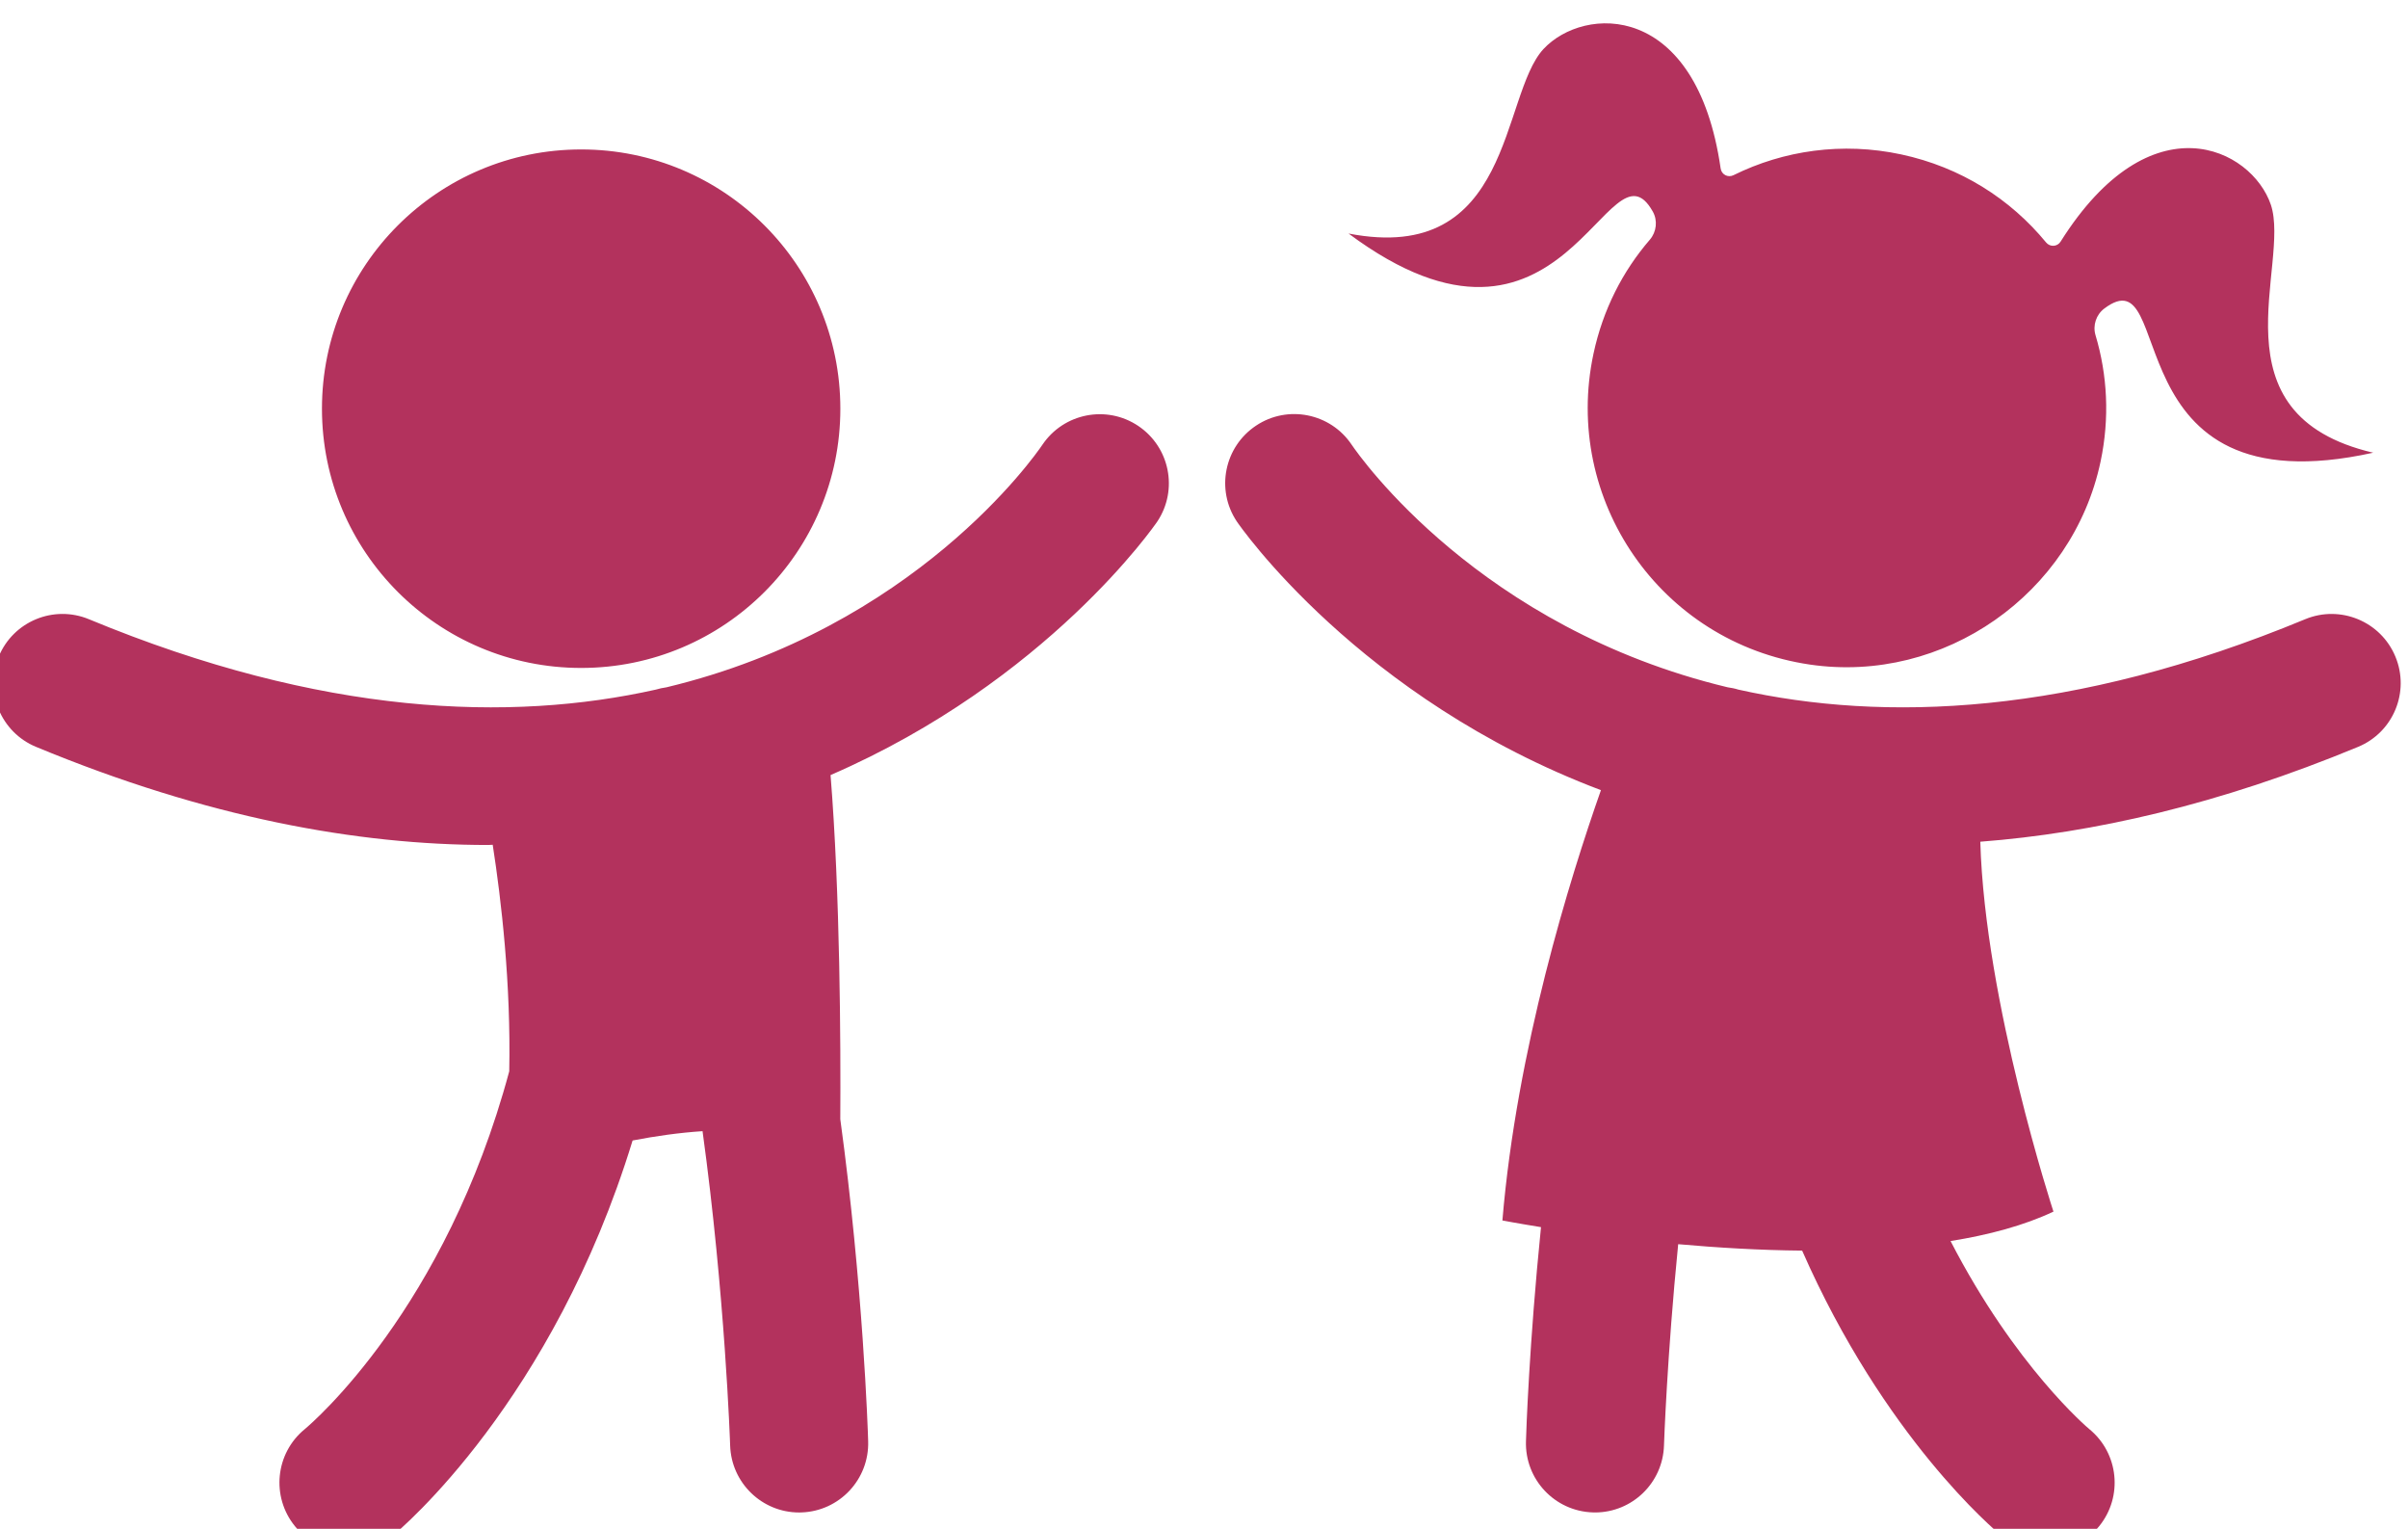 <svg xmlns="http://www.w3.org/2000/svg" xmlns:svg="http://www.w3.org/2000/svg" id="svg2" width="67.597" height="42.905" viewBox="0 0 67.597 42.905"><defs id="defs6"><clipPath id="clipPath1814"><path d="m 2300.993,11059.896 h 212.5 v 137.5 h -212.5 z" clip-rule="evenodd" id="path1812"></path></clipPath></defs><g id="g10" transform="matrix(1.333,0,0,-1.333,-736.654,2620.204)"><g id="g12" transform="matrix(0.24,0,0,-0.24,0,4620)"><g id="g1808"><g id="g1810" clip-path="url(#clipPath1814)"><g id="g1816" transform="matrix(2.347,0,0,2.347,2290.307,11011.546)"><path d="m 94.802,45.108 c -0.547,-1.318 -2.059,-1.942 -3.374,-1.397 -8.742,3.624 -15.763,3.844 -21.193,2.63 -0.131,-0.042 -0.264,-0.067 -0.397,-0.086 -9.265,-2.221 -13.752,-8.616 -14.056,-9.065 -0.793,-1.184 -2.396,-1.503 -3.576,-0.715 -1.188,0.79 -1.512,2.393 -0.721,3.58 0.076,0.116 4.562,6.628 13.615,10.044 -1.168,3.318 -3.15,9.692 -3.684,16.084 0,0 0.537,0.104 1.443,0.25 -0.442,4.363 -0.555,7.688 -0.562,8.002 -0.044,1.426 1.076,2.616 2.5,2.66 0.027,0 0.055,0.002 0.081,0.002 1.39,0 2.535,-1.104 2.579,-2.502 0.003,-0.074 0.111,-3.297 0.531,-7.525 1.451,0.129 3.031,0.226 4.634,0.24 3.067,6.974 7.188,10.44 7.471,10.672 0.479,0.39 1.056,0.58 1.628,0.58 0.75,0 1.493,-0.324 2.006,-0.951 0.899,-1.105 0.733,-2.731 -0.373,-3.633 -0.051,-0.041 -2.764,-2.334 -5.183,-7.025 1.427,-0.229 2.743,-0.58 3.847,-1.1 0,0 -2.562,-7.826 -2.735,-13.826 4.219,-0.323 8.921,-1.389 14.124,-3.545 1.318,-0.545 1.943,-2.057 1.395,-3.374 z M 47.8,36.485 c -1.182,-0.792 -2.783,-0.477 -3.58,0.702 -0.288,0.427 -4.775,6.845 -14.059,9.069 -0.135,0.02 -0.269,0.046 -0.401,0.087 -5.429,1.212 -12.448,0.991 -21.189,-2.632 -1.317,-0.546 -2.829,0.079 -3.373,1.397 -0.547,1.317 0.078,2.829 1.396,3.374 6.376,2.643 12.007,3.667 16.906,3.667 0.057,0 0.11,-0.008 0.167,-0.008 0.322,2.077 0.684,5.186 0.618,8.467 -2.384,8.871 -7.358,13.138 -7.649,13.379 -1.097,0.9 -1.26,2.521 -0.362,3.625 0.511,0.627 1.253,0.951 2.003,0.951 0.574,0 1.15,-0.19 1.63,-0.58 0.332,-0.271 6.006,-5.049 8.99,-14.789 0.852,-0.164 1.74,-0.291 2.615,-0.348 0.842,6.118 1.029,11.652 1.032,11.749 0.044,1.397 1.19,2.503 2.579,2.503 0.027,0 0.053,-0.002 0.082,-0.002 1.423,-0.044 2.542,-1.234 2.499,-2.66 -0.011,-0.406 -0.193,-5.83 -1.042,-12.039 0.017,-2.83 -0.006,-8.431 -0.364,-12.861 8.117,-3.521 12.146,-9.371 12.219,-9.481 0.785,-1.185 0.464,-2.778 -0.717,-3.57 z m -20.826,9.047 c 5.352,0 9.69,-4.338 9.69,-9.69 0,-5.352 -4.338,-9.69 -9.69,-9.69 -5.352,0 -9.691,4.338 -9.691,9.69 0,5.352 4.34,9.69 9.691,9.69 z M 67.038,28.473 C 67.226,28.807 67.18,29.231 66.93,29.523 c -1.018,1.18 -1.757,2.618 -2.109,4.265 -1.163,5.445 2.492,10.798 8.093,11.618 5.005,0.732 9.821,-2.642 10.866,-7.59 0.344,-1.627 0.255,-3.236 -0.19,-4.723 -0.108,-0.364 0.024,-0.766 0.328,-0.994 2.761,-2.08 0.16,7.576 10.054,5.388 -6.102,-1.428 -3.076,-7.012 -3.826,-9.267 -0.718,-2.111 -4.483,-3.987 -7.86,1.375 -0.122,0.197 -0.396,0.213 -0.543,0.034 -1.339,-1.628 -3.194,-2.815 -5.416,-3.291 -2.205,-0.472 -4.398,-0.15 -6.271,0.776 -0.207,0.103 -0.449,-0.023 -0.481,-0.252 -0.904,-6.264 -5.111,-6.093 -6.628,-4.459 -1.608,1.751 -1.131,8.084 -7.283,6.892 C 63.773,35.332 65.361,25.489 67.038,28.473 Z" style="fill:#b3325d;fill-opacity:1;fill-rule:nonzero;stroke:none" id="path1818"></path></g></g></g></g></g></svg>